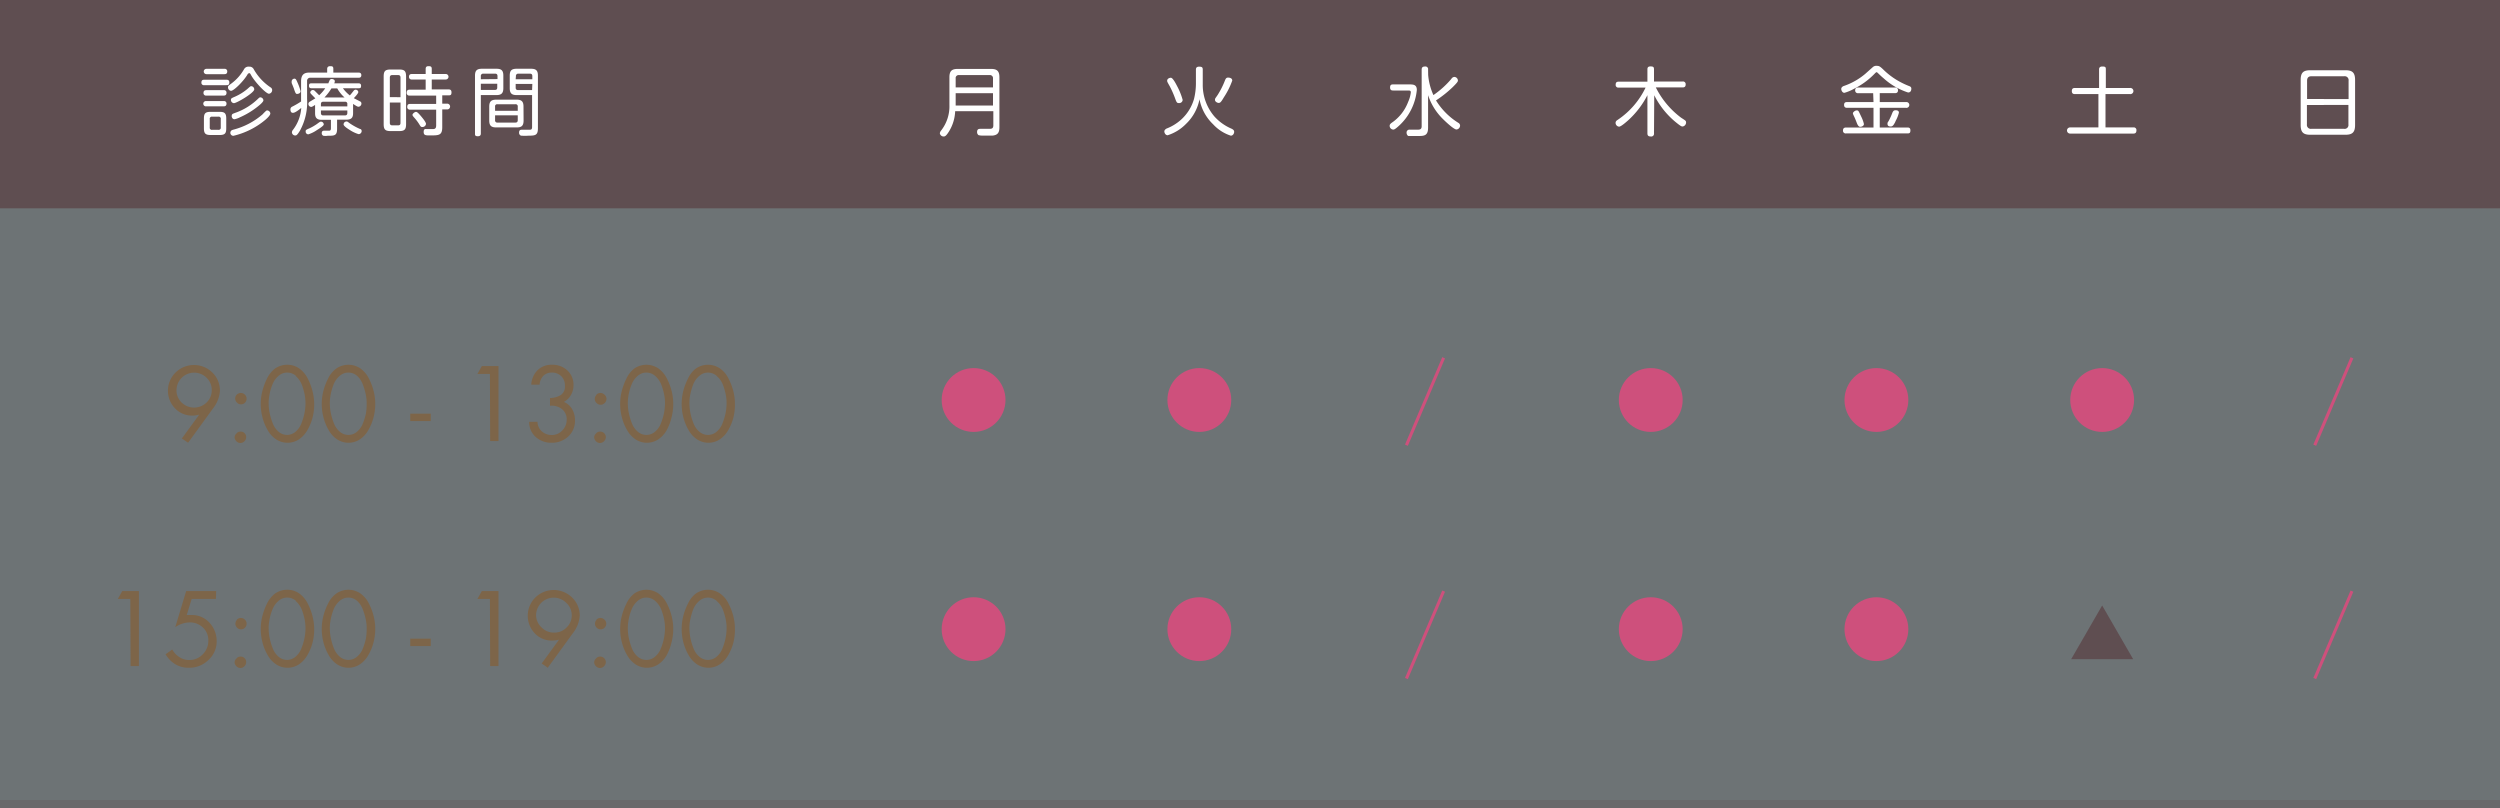 <svg xmlns="http://www.w3.org/2000/svg" viewBox="0 0 300 97"><rect x="0" y="0" width="300" height="97" fill="#333333" stroke="none"/><rect x="-2" y="-2" width="303" height="101" style="fill:#ddf0f6;opacity:0.34"/><rect width="300" height="25" style="fill:#5f4e51"/><rect y="96" width="300" height="1" style="fill:#5f4e51;opacity:0.3"/><circle cx="116.83" cy="48" r="3.83" style="fill:#ce507c"/><circle cx="116.83" cy="75.5" r="3.83" style="fill:#ce507c"/><circle cx="143.92" cy="48" r="3.83" style="fill:#ce507c"/><circle cx="143.92" cy="75.5" r="3.83" style="fill:#ce507c"/><circle cx="198.09" cy="48" r="3.83" style="fill:#ce507c"/><circle cx="198.09" cy="75.5" r="3.83" style="fill:#ce507c"/><circle cx="225.17" cy="48" r="3.83" style="fill:#ce507c"/><circle cx="225.17" cy="75.5" r="3.83" style="fill:#ce507c"/><circle cx="252.26" cy="48" r="3.83" style="fill:#ce507c"/><path d="M24.51,10.22a.29.29,0,0,1-.34-.33c0-.32.23-.32.34-.32h2.66c.1,0,.35,0,.35.32s-.19.33-.35.33Zm.26-1.32a.32.32,0,1,1,0-.64h2.15a.3.3,0,0,1,.35.32c0,.31-.24.32-.35.32Zm0,2.57a.3.3,0,0,1-.35-.33c0-.32.25-.32.35-.32h2.07a.29.29,0,0,1,.34.32c0,.32-.22.33-.34.33Zm0,1.29a.32.32,0,1,1,0-.63h2.07a.29.29,0,0,1,.34.31c0,.32-.25.32-.35.32Zm2.38,2.63c0,.62-.16.81-.81.81H25.28c-.64,0-.81-.19-.81-.81V14.24c0-.62.15-.82.81-.82h1.06c.63,0,.81.18.81.82Zm-.66-1.08A.25.25,0,0,0,26.2,14h-.74a.25.25,0,0,0-.29.29v1a.25.25,0,0,0,.29.29h.74a.25.25,0,0,0,.29-.29ZM29.72,8.9c-.42.76-1.64,2-2,2a.42.42,0,0,1-.36-.42c0-.15,0-.16.38-.44a5.61,5.61,0,0,0,1.55-1.74A.59.59,0,0,1,29.88,8a.57.57,0,0,1,.58.33,6.42,6.42,0,0,0,2,2.15.37.37,0,0,1,.2.33.44.44,0,0,1-.38.44c-.38,0-1.79-1.52-2.18-2.29-.07-.12-.1-.18-.17-.18S29.76,8.83,29.72,8.9ZM28,15.56a8.67,8.67,0,0,0,3.51-1.84,5.54,5.54,0,0,1,.42-.42.2.2,0,0,1,.13-.05.4.4,0,0,1,.38.36c0,.23-.37.57-.6.77A9.27,9.27,0,0,1,28,16.3a.37.37,0,0,1-.36-.38C27.67,15.67,27.82,15.61,28,15.56Zm.06-3.18a.39.39,0,0,1-.35-.39c0-.18.07-.21.51-.4a6.24,6.24,0,0,0,1.46-.91c.37-.33.38-.34.48-.34a.39.39,0,0,1,.35.38C30.52,11.14,28.4,12.38,28.07,12.38Zm.14,1.17A7.47,7.47,0,0,0,31,11.82c.1-.1.16-.14.25-.14a.39.39,0,0,1,.36.35c0,.21-.46.58-.7.77a9.54,9.54,0,0,1-2.08,1.26,2.65,2.65,0,0,1-.69.25c-.28,0-.34-.3-.34-.37C27.82,13.69,27.87,13.67,28.21,13.55Z" style="fill:#fff"/><path d="M37.12,8.71h2.14V8.27c0-.14.06-.33.36-.33S40,8,40,8.27v.44h3c.1,0,.36,0,.36.31s-.23.31-.36.31H37.26a.37.37,0,0,0-.41.41v2.12A7.11,7.11,0,0,1,36,15.67c-.34.56-.44.59-.58.59a.4.4,0,0,1-.39-.37.49.49,0,0,1,.12-.3,4.83,4.83,0,0,0,1-2.64c-.28.23-.73.59-1,.59s-.3-.27-.3-.42a.35.35,0,0,1,.21-.32,10.09,10.09,0,0,0,1.07-.62V9.68C36.16,9,36.45,8.71,37.12,8.71ZM35.68,9.86a6.49,6.49,0,0,1,.39,1.08c0,.26-.28.33-.41.33s-.19,0-.4-.66c-.07-.19-.11-.28-.25-.62A.77.77,0,0,1,35,9.75a.34.34,0,0,1,.34-.31C35.48,9.44,35.55,9.55,35.68,9.86ZM38,15.63a3.77,3.77,0,0,1-1,.49.32.32,0,0,1-.32-.34c0-.17,0-.19.49-.4a5.81,5.81,0,0,0,.86-.5c.38-.28.39-.28.5-.28a.34.34,0,0,1,.32.35C38.8,15.14,38.25,15.47,38,15.63Zm4.37-2.06c0,.45-.12.79-.79.79H40.45v1.09c0,.84-.32.84-1.12.84a1.68,1.68,0,0,1-.54,0,.33.33,0,0,1-.18-.32c0-.29.22-.29.32-.29h.59c.14,0,.19-.11.19-.3v-1h-1.1c-.64,0-.8-.3-.8-.79v-1c-.36.24-.42.24-.48.24a.35.35,0,0,1-.32-.36.31.31,0,0,1,.17-.27l.66-.4c-.55-.56-.61-.61-.61-.71a.33.33,0,0,1,.32-.29.35.35,0,0,1,.24.12l.51.51a4.57,4.57,0,0,0,.73-.84H37.41c-.12,0-.33,0-.33-.28s.09-.31.33-.31h2c0-.06.14-.34.16-.4a.27.27,0,0,1,.24-.12c.12,0,.37.07.37.27a.78.78,0,0,1-.07.25H43c.11,0,.33,0,.33.29s-.11.3-.33.3H41.15a4.26,4.26,0,0,0,.83.86c.11-.12.13-.14.46-.56a.3.3,0,0,1,.23-.13.33.33,0,0,1,.33.28c0,.17-.38.57-.54.74l.73.38a.27.27,0,0,1,.18.26.38.38,0,0,1-.35.39c-.07,0-.14,0-.65-.34Zm-3.86-.8h3.17V12.5a.25.25,0,0,0-.29-.29h-2.6c-.2,0-.28.1-.28.29Zm0,.49v.29c0,.19.08.3.28.3h2.6c.2,0,.29-.1.29-.3v-.29Zm2.84-1.56a4.14,4.14,0,0,1-.88-1.09h-.7a6.27,6.27,0,0,1-.84,1.09Zm.24,2.88c.09,0,.09,0,.37.21a7.19,7.19,0,0,0,1.25.69c.1,0,.19.1.19.25a.38.38,0,0,1-.36.37,4,4,0,0,1-1-.46c-.27-.17-.81-.5-.81-.71A.35.35,0,0,1,41.59,14.58Z" style="fill:#fff"/><path d="M48.73,14.88c0,.65-.17.85-.84.85h-1c-.66,0-.85-.18-.85-.85V9.19c0-.66.18-.85.85-.85h1c.65,0,.84.18.84.85Zm-.67-3.22V9.31c0-.2-.09-.3-.28-.3h-.72c-.18,0-.28.09-.28.3v2.35Zm0,.64H46.78v2.45c0,.18.08.29.28.29h.72c.2,0,.28-.1.28-.29Zm1.17.86a.31.31,0,0,1-.36-.34c0-.31.18-.35.36-.35h3.11v-1H49.16a.31.31,0,0,1-.36-.34c0-.27.12-.37.36-.37h1.92V9.54H49.44a.31.31,0,0,1-.36-.32c0-.34.25-.34.36-.34h1.64v-.6c0-.18.05-.34.34-.34s.39.06.39.34v.6h1.68a.33.33,0,1,1,0,.66H51.81v1.19h2c.13,0,.37,0,.37.35s-.14.36-.35.36h-.76v1h.65a.35.35,0,0,1,0,.69h-.65v2.12c0,1-.4,1-1.47,1-.51,0-.76,0-.76-.42s.25-.34.37-.34h.66c.24,0,.47,0,.47-.44V13.16Zm1.29.78c.2.24.6.72.6.93a.42.42,0,0,1-.42.37c-.16,0-.2,0-.39-.33a6.22,6.22,0,0,0-.65-.85c-.09-.11-.16-.17-.16-.29s.25-.32.37-.34S50.09,13.43,50.52,13.94Z" style="fill:#fff"/><path d="M57.7,16c0,.11,0,.35-.36.35S57,16.19,57,16V9.07c0-.63.26-.82.84-.82h1.73c.58,0,.83.19.83.82v1.51c0,.6-.23.83-.83.83H57.7Zm2-6.51V9.14c0-.18-.07-.3-.28-.3H58a.27.27,0,0,0-.3.3v.37Zm-2,.56v.74h1.69c.22,0,.28-.12.28-.29v-.45Zm5.13,4.41c0,.65-.26.83-.82.83H59.55c-.56,0-.84-.17-.84-.83V12.79c0-.62.25-.83.84-.83H62c.57,0,.82.2.82.83Zm-3.42-1.16h2.72v-.5a.25.25,0,0,0-.29-.29H59.7a.25.25,0,0,0-.29.29Zm0,.54v.57a.26.26,0,0,0,.29.3h2.14c.2,0,.29-.09.29-.3v-.57ZM62,11.41c-.62,0-.83-.24-.83-.83V9.07c0-.61.23-.82.83-.82h1.72c.58,0,.83.19.83.82V15.4c0,.82-.31.88-1.09.88a6.86,6.86,0,0,1-.94,0,.36.36,0,0,1-.23-.37c0-.34.21-.34.35-.34l.85,0c.22,0,.36,0,.36-.33V11.41Zm-.12-1.9h2V9.14c0-.19-.08-.3-.29-.3H62.21a.27.27,0,0,0-.3.3Zm2,.56h-2v.45c0,.18.08.29.3.29h1.67Z" style="fill:#fff"/><path d="M114.62,13.34a5,5,0,0,1-.72,2.4c-.3.48-.46.64-.65.64a.46.46,0,0,1-.47-.39.68.68,0,0,1,.15-.32,4.72,4.72,0,0,0,1-3.08V9.27c0-.75.29-1,1-1h4c.69,0,1,.24,1,1v6c0,.65-.21.93-.8,1H118a2,2,0,0,1-.57-.05.44.44,0,0,1-.18-.38c0-.38.26-.38.38-.38l1.09,0c.22,0,.48,0,.48-.41V13.34Zm4.54-2.85V9.42a.37.37,0,0,0-.42-.41h-3.65a.36.36,0,0,0-.41.41v1.07Zm-4.48.69v1.48h4.48V11.18Z" style="fill:#fff"/><path d="M143.51,8.38c0-.13,0-.38.38-.38s.44.1.44.38v1.75A5.8,5.8,0,0,0,145.75,14a5.86,5.86,0,0,0,2.05,1.45c.14.08.3.16.3.37s-.15.46-.4.46a4.91,4.91,0,0,1-2.13-1.37,5.59,5.59,0,0,1-1.63-3,5.55,5.55,0,0,1-1.61,2.95,5.33,5.33,0,0,1-2.21,1.37c-.27,0-.4-.29-.4-.46s.17-.29.26-.34a5.64,5.64,0,0,0,1.77-1.09,5.32,5.32,0,0,0,1.53-2.46,7.88,7.88,0,0,0,.23-1.82Zm-2.29,1.89a8,8,0,0,1,.7,1.72.41.41,0,0,1-.44.38c-.26,0-.29-.07-.51-.68a12.15,12.15,0,0,0-.59-1.32c-.3-.53-.32-.57-.32-.68,0-.3.36-.36.43-.36S140.74,9.33,141.22,10.27Zm6.65-.6a9.12,9.12,0,0,1-1,2c-.37.64-.47.68-.63.68s-.44-.15-.44-.35,0-.13.32-.61A9.75,9.75,0,0,0,147,9.64c.08-.19.15-.33.37-.33C147.42,9.31,147.87,9.31,147.87,9.67Z" style="fill:#fff"/><path d="M167.2,10.86c-.15,0-.39,0-.39-.36s.19-.37.39-.37h1.9c.46,0,.92,0,.92.66a6.68,6.68,0,0,1-2.13,4.29c-.51.47-.61.47-.71.47a.45.45,0,0,1-.42-.46c0-.13.06-.21.22-.34a5.25,5.25,0,0,0,2-2.53,3.69,3.69,0,0,0,.32-1.14c0-.22-.16-.22-.33-.22ZM171.38,9a7.28,7.28,0,0,0,.63,2.41,10.91,10.91,0,0,0,2.15-1.94.46.46,0,0,1,.36-.24.45.45,0,0,1,.43.41c0,.12,0,.2-.63.82a13.61,13.61,0,0,1-2,1.59A8.28,8.28,0,0,0,175,14.74a.39.39,0,0,1,.21.33.48.48,0,0,1-.43.47c-.32,0-1.32-.95-1.59-1.22a7.13,7.13,0,0,1-1.82-2.9v3.9c0,1-.51,1-1.23,1h-.31c-.27,0-.73,0-.81,0s-.23-.17-.23-.39a.34.34,0,0,1,.39-.37h.93c.2,0,.49,0,.49-.4V8.36c0-.27.12-.38.41-.38a.32.32,0,0,1,.36.38Z" style="fill:#fff"/><path d="M198.48,16a.33.33,0,0,1-.37.38c-.28,0-.42-.09-.42-.38V11.42a10.58,10.58,0,0,1-2.29,3c-.26.23-.88.78-1.11.78a.46.46,0,0,1-.42-.45c0-.2.13-.29.27-.38a9.7,9.7,0,0,0,3.33-3.86h-3.23a.31.31,0,0,1-.36-.34c0-.28.12-.37.36-.37h3.45V8.34c0-.14,0-.37.36-.37s.43.08.43.37V9.78h3.43a.32.32,0,0,1,.37.35c0,.33-.21.36-.37.36H198.7a10.24,10.24,0,0,0,3,3.61c.08.06.47.3.54.37a.29.29,0,0,1,.09.23.49.49,0,0,1-.41.48c-.11,0-.19,0-.77-.47a9.94,9.94,0,0,1-2.64-3.28Z" style="fill:#fff"/><path d="M224.93,8.87a9,9,0,0,1-2.44,1.78,5.27,5.27,0,0,1-1.16.49c-.25,0-.38-.29-.38-.47s.17-.31.33-.36a8,8,0,0,0,2.53-1.43l.92-.82a.62.62,0,0,1,.47-.16c.3,0,.4.08.74.39a8.75,8.75,0,0,0,1.93,1.46,9.57,9.57,0,0,0,1.18.56c.17.06.31.12.31.33s-.08.46-.39.46a8.06,8.06,0,0,1-2.92-1.69c-.35-.29-.53-.48-.7-.64s-.13-.1-.17-.1S225.09,8.7,224.93,8.87Zm-.15,2.31H223a.32.32,0,0,1-.38-.34c0-.31.22-.34.38-.34h4.38a.32.32,0,0,1,.38.34c0,.32-.24.34-.38.34h-1.81v1.07h3.14a.35.35,0,1,1,0,.69h-3.14V15.3h3.3c.14,0,.38,0,.38.35s-.16.36-.38.36h-7.34a.32.32,0,0,1-.37-.36c0-.27.17-.35.37-.35h3.29V12.94h-3.15c-.11,0-.38,0-.38-.34s.21-.35.38-.35h3.15ZM223.35,14a3.94,3.94,0,0,1,.32.88c0,.25-.3.34-.44.34s-.27-.1-.41-.46-.2-.52-.32-.77-.15-.32-.15-.41.23-.33.45-.33S223,13.26,223.35,14Zm4.1.6c-.22.42-.33.58-.57.58s-.38-.09-.38-.31,0-.08.22-.51a7.18,7.18,0,0,0,.33-.74c.11-.28.19-.39.43-.39s.39.09.39.29A4,4,0,0,1,227.45,14.56Z" style="fill:#fff"/><path d="M255.58,10.56a.37.37,0,1,1,0,.73h-2.92v4H256a.32.32,0,0,1,.37.37c0,.36-.25.37-.37.37h-7.59a.37.37,0,1,1,0-.74h3.4v-4H249c-.12,0-.38,0-.38-.36s.23-.37.38-.37h2.89V8.33c0-.09,0-.35.39-.35s.42.09.42.35v2.23Z" style="fill:#fff"/><path d="M282.61,15c0,.86-.31,1.17-1.15,1.17h-4.23c-.83,0-1.15-.29-1.15-1.17V9.6c0-.88.31-1.17,1.15-1.17h4.23c.82,0,1.15.28,1.15,1.17Zm-.78-3.11V9.69a.47.47,0,0,0-.53-.54h-3.92c-.3,0-.53.12-.53.54v2.19Zm-5,.71v2.33a.47.47,0,0,0,.53.53h3.92a.46.46,0,0,0,.53-.53V12.59Z" style="fill:#fff"/><path d="M22.57,53.13l-.75-.51,2.09-2.87,0,0a2.64,2.64,0,0,1-.78.12A2.79,2.79,0,0,1,21,49a3.06,3.06,0,0,1,.07-4.3,3.15,3.15,0,0,1,4.41,0,3,3,0,0,1,.91,2.19A3.8,3.8,0,0,1,25.57,49Zm2.22-7.8a2.12,2.12,0,0,0-3.61,1.49,2,2,0,0,0,.61,1.48,2.15,2.15,0,0,0,3,0,2,2,0,0,0,.62-1.48A2,2,0,0,0,24.79,45.33Z" style="fill:#7d6549"/><path d="M28.4,47.37a.69.69,0,0,1,1,0,.64.64,0,0,1,.19.47.65.65,0,0,1-.19.48.62.62,0,0,1-.48.2.61.61,0,0,1-.47-.2.66.66,0,0,1,0-1Zm0,4.61a.64.64,0,0,1,.47-.19.65.65,0,0,1,.48.19.64.64,0,0,1,.19.47.68.68,0,0,1-.19.48.66.66,0,0,1-1,0,.69.69,0,0,1-.2-.48A.65.65,0,0,1,28.4,52Z" style="fill:#7d6549"/><path d="M33,44.23a2.54,2.54,0,0,1,1.47-.46,2.51,2.51,0,0,1,1.46.46,3.31,3.31,0,0,1,1,1.2,7.09,7.09,0,0,1,.57,1.51,6.35,6.35,0,0,1,0,3.2,6.06,6.06,0,0,1-.62,1.49,3.36,3.36,0,0,1-1,1.09,2.51,2.51,0,0,1-2.75,0,3.23,3.23,0,0,1-1-1.09,5.7,5.7,0,0,1-.62-1.49,6.35,6.35,0,0,1-.22-1.68,6.26,6.26,0,0,1,.19-1.52,7.63,7.63,0,0,1,.56-1.51A3.31,3.31,0,0,1,33,44.23Zm2.53.89a1.57,1.57,0,0,0-1.06-.41,1.55,1.55,0,0,0-1.06.41,2.57,2.57,0,0,0-.71,1,5.89,5.89,0,0,0-.36,1.23,5.18,5.18,0,0,0-.1,1.14,5.68,5.68,0,0,0,.13,1.13,7.19,7.19,0,0,0,.36,1.18,2.53,2.53,0,0,0,.69,1,1.59,1.59,0,0,0,1.05.39,1.55,1.55,0,0,0,1-.39,2.45,2.45,0,0,0,.7-1,7.19,7.19,0,0,0,.36-1.18,6.53,6.53,0,0,0,.13-1.13,5.87,5.87,0,0,0-.1-1.14,7.41,7.41,0,0,0-.36-1.23A2.68,2.68,0,0,0,35.48,45.12Z" style="fill:#7d6549"/><path d="M40.35,44.23a2.55,2.55,0,0,1,2.92,0,3.21,3.21,0,0,1,1,1.2,7.09,7.09,0,0,1,.57,1.51,6.26,6.26,0,0,1,.19,1.52,6.35,6.35,0,0,1-.22,1.68,6.06,6.06,0,0,1-.62,1.49,3.26,3.26,0,0,1-1,1.09,2.49,2.49,0,0,1-2.74,0,3.26,3.26,0,0,1-1-1.09,6.06,6.06,0,0,1-.62-1.49,6.35,6.35,0,0,1-.22-1.68,6.26,6.26,0,0,1,.19-1.52,7.09,7.09,0,0,1,.57-1.51A3.12,3.12,0,0,1,40.35,44.23Zm2.52.89a1.57,1.57,0,0,0-1.06-.41,1.55,1.55,0,0,0-1.06.41,2.57,2.57,0,0,0-.71,1,6.56,6.56,0,0,0-.36,1.23,5.18,5.18,0,0,0-.1,1.14,5.68,5.68,0,0,0,.13,1.13,7.19,7.19,0,0,0,.36,1.18,2.45,2.45,0,0,0,.7,1,1.58,1.58,0,0,0,2.08,0,2.45,2.45,0,0,0,.7-1,7.19,7.19,0,0,0,.36-1.18A6.53,6.53,0,0,0,44,48.51a5.18,5.18,0,0,0-.1-1.14,7.41,7.41,0,0,0-.36-1.23A2.57,2.57,0,0,0,42.87,45.12Z" style="fill:#7d6549"/><path d="M49.23,49.64h2.46v.89H49.23Z" style="fill:#7d6549"/><path d="M58.79,44.87h-1.5l.53-.94h2v9h-1Z" style="fill:#7d6549"/><path d="M66,48.69v-.93a2.48,2.48,0,0,0,1.3-.36,1.21,1.21,0,0,0,.49-1.11,1.55,1.55,0,0,0-.44-1.15,1.58,1.58,0,0,0-1.15-.43,1.38,1.38,0,0,0-1,.39,1.69,1.69,0,0,0-.45,1.06h-1a2.67,2.67,0,0,1,.76-1.74,2.39,2.39,0,0,1,1.75-.65,2.57,2.57,0,0,1,1.83.69,2.32,2.32,0,0,1,.73,1.79,2.26,2.26,0,0,1-.31,1.15,2.06,2.06,0,0,1-.85.83,2,2,0,0,1,1,.88A2.63,2.63,0,0,1,69,50.44a2.54,2.54,0,0,1-.81,1.94,2.83,2.83,0,0,1-2,.75,2.76,2.76,0,0,1-1.9-.69,2.37,2.37,0,0,1-.79-1.82h1A1.58,1.58,0,0,0,65,51.75a1.76,1.76,0,0,0,1.2.45,1.69,1.69,0,0,0,1.26-.53A1.77,1.77,0,0,0,68,50.39a1.55,1.55,0,0,0-.54-1.28A2,2,0,0,0,66,48.69Z" style="fill:#7d6549"/><path d="M71.55,47.37a.69.69,0,0,1,1,0,.66.66,0,0,1,0,1,.62.62,0,0,1-.48.2.61.61,0,0,1-.47-.2.66.66,0,0,1,0-1Zm0,4.61a.64.64,0,0,1,.47-.19.67.67,0,0,1,.68.66.69.69,0,0,1-.2.48.66.66,0,0,1-1,0,.69.69,0,0,1-.2-.48A.65.65,0,0,1,71.55,52Z" style="fill:#7d6549"/><path d="M76.11,44.23a2.55,2.55,0,0,1,2.92,0,3.31,3.31,0,0,1,1,1.2,7.09,7.09,0,0,1,.57,1.51,6.26,6.26,0,0,1,.19,1.52,6.35,6.35,0,0,1-.22,1.68A6.06,6.06,0,0,1,80,51.63a3.26,3.26,0,0,1-1,1.09,2.49,2.49,0,0,1-2.74,0,3.26,3.26,0,0,1-1-1.09,6.06,6.06,0,0,1-.62-1.49,6.35,6.35,0,0,1-.22-1.68,6.26,6.26,0,0,1,.19-1.52,7.63,7.63,0,0,1,.56-1.51A3.24,3.24,0,0,1,76.11,44.23Zm2.52.89a1.57,1.57,0,0,0-1.06-.41,1.55,1.55,0,0,0-1.06.41,2.57,2.57,0,0,0-.71,1,5.89,5.89,0,0,0-.36,1.23,5.18,5.18,0,0,0-.1,1.14,5.68,5.68,0,0,0,.13,1.13,7.19,7.19,0,0,0,.36,1.18,2.45,2.45,0,0,0,.7,1,1.58,1.58,0,0,0,2.08,0,2.45,2.45,0,0,0,.7-1,7.19,7.19,0,0,0,.36-1.18,6.53,6.53,0,0,0,.13-1.13,5.18,5.18,0,0,0-.1-1.14,7.41,7.41,0,0,0-.36-1.23A2.68,2.68,0,0,0,78.63,45.12Z" style="fill:#7d6549"/><path d="M83.5,44.23a2.55,2.55,0,0,1,2.92,0,3.12,3.12,0,0,1,1,1.2A7.09,7.09,0,0,1,88,46.94a6.26,6.26,0,0,1,.19,1.52A6.35,6.35,0,0,1,88,50.14a6.06,6.06,0,0,1-.62,1.49,3.26,3.26,0,0,1-1,1.09,2.49,2.49,0,0,1-2.74,0,3.26,3.26,0,0,1-1-1.09,6.06,6.06,0,0,1-.62-1.49,6.35,6.35,0,0,1-.22-1.68,6.26,6.26,0,0,1,.19-1.52,7.09,7.09,0,0,1,.57-1.51A3.12,3.12,0,0,1,83.5,44.23Zm2.52.89a1.58,1.58,0,0,0-2.12,0,2.57,2.57,0,0,0-.71,1,7.41,7.41,0,0,0-.36,1.23,5.18,5.18,0,0,0-.1,1.14,6.53,6.53,0,0,0,.13,1.13,7.19,7.19,0,0,0,.36,1.18,2.45,2.45,0,0,0,.7,1,1.58,1.58,0,0,0,2.08,0,2.45,2.45,0,0,0,.7-1,7.19,7.19,0,0,0,.36-1.18,6.53,6.53,0,0,0,.13-1.13,5.18,5.18,0,0,0-.1-1.14,7.41,7.41,0,0,0-.36-1.23A2.57,2.57,0,0,0,86,45.12Z" style="fill:#7d6549"/><path d="M15.64,71.87h-1.5l.53-.94h2v9h-1Z" style="fill:#7d6549"/><path d="M25.91,71.87H23l-.59,1.93.54,0a2.83,2.83,0,0,1,2.17.91A3.2,3.2,0,0,1,26,76.91a3,3,0,0,1-1,2.3,3.26,3.26,0,0,1-2.36.92,3.08,3.08,0,0,1-1.6-.42,3.37,3.37,0,0,1-1.17-1.2l.8-.57a2.56,2.56,0,0,0,.85.91,2.07,2.07,0,0,0,1.15.35,2.18,2.18,0,0,0,1.64-.66A2.27,2.27,0,0,0,25,76.88a2.1,2.1,0,0,0-.64-1.57,2.23,2.23,0,0,0-1.61-.62,3.2,3.2,0,0,0-1.72.57l1.31-4.33h3.6Z" style="fill:#7d6549"/><path d="M28.4,74.37a.69.69,0,0,1,1,0,.64.64,0,0,1,.19.47.65.65,0,0,1-.19.48.62.62,0,0,1-.48.2.61.61,0,0,1-.47-.2.66.66,0,0,1,0-.95Zm0,4.61a.64.64,0,0,1,.47-.19.65.65,0,0,1,.48.19.64.64,0,0,1,.19.47.68.68,0,0,1-.19.48.66.66,0,0,1-1,0,.69.69,0,0,1-.2-.48A.65.65,0,0,1,28.4,79Z" style="fill:#7d6549"/><path d="M33,71.23a2.54,2.54,0,0,1,1.47-.46,2.51,2.51,0,0,1,1.46.46,3.31,3.31,0,0,1,1,1.2,7.09,7.09,0,0,1,.57,1.51,6.35,6.35,0,0,1,0,3.2,6.06,6.06,0,0,1-.62,1.49,3.36,3.36,0,0,1-1,1.09,2.51,2.51,0,0,1-2.75,0,3.23,3.23,0,0,1-1-1.09,5.7,5.7,0,0,1-.62-1.49,6.35,6.35,0,0,1-.22-1.68,6.26,6.26,0,0,1,.19-1.52,7.63,7.63,0,0,1,.56-1.51A3.31,3.31,0,0,1,33,71.23Zm2.53.89a1.57,1.57,0,0,0-1.06-.41,1.55,1.55,0,0,0-1.06.41,2.57,2.57,0,0,0-.71,1,5.89,5.89,0,0,0-.36,1.23,5.18,5.18,0,0,0-.1,1.14,5.68,5.68,0,0,0,.13,1.13,7.19,7.19,0,0,0,.36,1.18,2.53,2.53,0,0,0,.69,1,1.59,1.59,0,0,0,1.05.39,1.55,1.55,0,0,0,1-.39,2.45,2.45,0,0,0,.7-1,7.19,7.19,0,0,0,.36-1.18,6.53,6.53,0,0,0,.13-1.13,5.87,5.87,0,0,0-.1-1.14,7.41,7.41,0,0,0-.36-1.23A2.68,2.68,0,0,0,35.48,72.12Z" style="fill:#7d6549"/><path d="M40.35,71.23a2.55,2.55,0,0,1,2.92,0,3.21,3.21,0,0,1,1,1.2,7.09,7.09,0,0,1,.57,1.51,6.26,6.26,0,0,1,.19,1.52,6.35,6.35,0,0,1-.22,1.68,6.06,6.06,0,0,1-.62,1.49,3.26,3.26,0,0,1-1,1.09,2.49,2.49,0,0,1-2.74,0,3.26,3.26,0,0,1-1-1.09,6.06,6.06,0,0,1-.62-1.49,6.35,6.35,0,0,1-.22-1.68,6.26,6.26,0,0,1,.19-1.52,7.09,7.09,0,0,1,.57-1.51A3.12,3.12,0,0,1,40.35,71.23Zm2.52.89a1.57,1.57,0,0,0-1.06-.41,1.55,1.55,0,0,0-1.06.41,2.57,2.57,0,0,0-.71,1,6.56,6.56,0,0,0-.36,1.23,5.18,5.18,0,0,0-.1,1.14,5.68,5.68,0,0,0,.13,1.13,7.19,7.19,0,0,0,.36,1.18,2.45,2.45,0,0,0,.7,1,1.58,1.58,0,0,0,2.08,0,2.45,2.45,0,0,0,.7-1,7.19,7.19,0,0,0,.36-1.18A6.53,6.53,0,0,0,44,75.51a5.18,5.18,0,0,0-.1-1.14,7.41,7.41,0,0,0-.36-1.23A2.57,2.57,0,0,0,42.87,72.12Z" style="fill:#7d6549"/><path d="M49.23,76.64h2.46v.89H49.23Z" style="fill:#7d6549"/><path d="M58.79,71.87h-1.5l.53-.94h2v9h-1Z" style="fill:#7d6549"/><path d="M65.73,80.13,65,79.62l2.09-2.87,0,0a2.64,2.64,0,0,1-.78.12A2.81,2.81,0,0,1,64.17,76a3.08,3.08,0,0,1,.07-4.3,3.15,3.15,0,0,1,4.41,0,3,3,0,0,1,.92,2.19A3.8,3.8,0,0,1,68.73,76Zm2.21-7.8a2.12,2.12,0,0,0-3.61,1.49A2,2,0,0,0,65,75.3a2,2,0,0,0,1.5.61,2,2,0,0,0,1.49-.61,2,2,0,0,0,.62-1.48A2,2,0,0,0,67.94,72.33Z" style="fill:#7d6549"/><path d="M71.55,74.37a.69.69,0,0,1,1,0,.66.66,0,0,1,0,.95.62.62,0,0,1-.48.2.61.61,0,0,1-.47-.2.66.66,0,0,1,0-.95Zm0,4.61a.64.64,0,0,1,.47-.19.67.67,0,0,1,.68.66.69.69,0,0,1-.2.48.66.66,0,0,1-1,0,.69.69,0,0,1-.2-.48A.65.65,0,0,1,71.55,79Z" style="fill:#7d6549"/><path d="M76.11,71.23a2.55,2.55,0,0,1,2.92,0,3.31,3.31,0,0,1,1,1.2,7.09,7.09,0,0,1,.57,1.51,6.26,6.26,0,0,1,.19,1.52,6.35,6.35,0,0,1-.22,1.68A6.06,6.06,0,0,1,80,78.63a3.26,3.26,0,0,1-1,1.09,2.49,2.49,0,0,1-2.74,0,3.26,3.26,0,0,1-1-1.09,6.06,6.06,0,0,1-.62-1.49,6.35,6.35,0,0,1-.22-1.68,6.26,6.26,0,0,1,.19-1.52,7.63,7.63,0,0,1,.56-1.51A3.24,3.24,0,0,1,76.11,71.23Zm2.52.89a1.57,1.57,0,0,0-1.06-.41,1.55,1.55,0,0,0-1.06.41,2.57,2.57,0,0,0-.71,1,5.89,5.89,0,0,0-.36,1.23,5.18,5.18,0,0,0-.1,1.14,5.68,5.68,0,0,0,.13,1.13,7.19,7.19,0,0,0,.36,1.18,2.45,2.45,0,0,0,.7,1,1.58,1.58,0,0,0,2.08,0,2.45,2.45,0,0,0,.7-1,7.19,7.19,0,0,0,.36-1.18,6.53,6.53,0,0,0,.13-1.13,5.18,5.18,0,0,0-.1-1.14,7.41,7.41,0,0,0-.36-1.23A2.68,2.68,0,0,0,78.63,72.12Z" style="fill:#7d6549"/><path d="M83.5,71.23a2.55,2.55,0,0,1,2.92,0,3.12,3.12,0,0,1,1,1.2A7.09,7.09,0,0,1,88,73.94a6.26,6.26,0,0,1,.19,1.52A6.35,6.35,0,0,1,88,77.14a6.06,6.06,0,0,1-.62,1.49,3.26,3.26,0,0,1-1,1.09,2.49,2.49,0,0,1-2.74,0,3.26,3.26,0,0,1-1-1.09,6.06,6.06,0,0,1-.62-1.49,6.35,6.35,0,0,1-.22-1.68,6.26,6.26,0,0,1,.19-1.52,7.09,7.09,0,0,1,.57-1.51A3.12,3.12,0,0,1,83.5,71.23Zm2.52.89a1.58,1.58,0,0,0-2.12,0,2.57,2.57,0,0,0-.71,1,7.41,7.41,0,0,0-.36,1.23,5.18,5.18,0,0,0-.1,1.14,6.53,6.53,0,0,0,.13,1.13,7.19,7.19,0,0,0,.36,1.18,2.45,2.45,0,0,0,.7,1,1.58,1.58,0,0,0,2.08,0,2.45,2.45,0,0,0,.7-1,7.19,7.19,0,0,0,.36-1.18,6.53,6.53,0,0,0,.13-1.13,5.18,5.18,0,0,0-.1-1.14,7.41,7.41,0,0,0-.36-1.23A2.57,2.57,0,0,0,86,72.12Z" style="fill:#7d6549"/><polygon points="252.26 72.66 248.54 79.1 255.98 79.1 252.26 72.66" style="fill:#5f4e51"/><path d="M168.6,53.35l4.47-10.49.33.15L168.94,53.5Z" style="fill:#ce507c"/><path d="M168.6,81.35l4.47-10.49.33.15L168.94,81.5Z" style="fill:#ce507c"/><path d="M277.6,53.35l4.47-10.49.33.15L277.94,53.5Z" style="fill:#ce507c"/><path d="M277.6,81.35l4.47-10.49.33.15L277.94,81.5Z" style="fill:#ce507c"/></svg>
